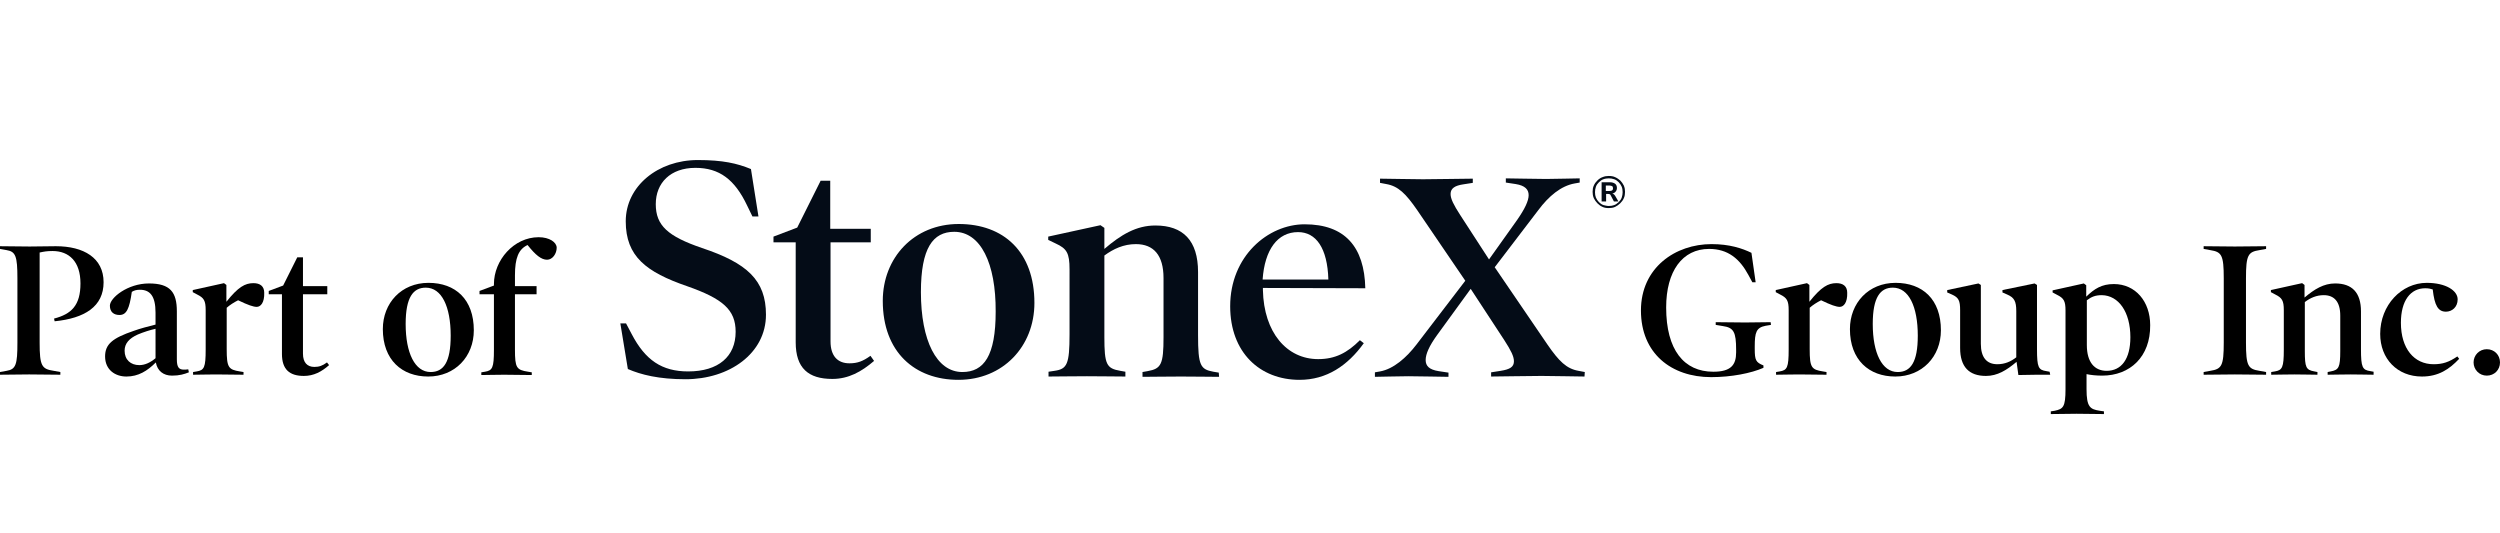 <?xml version="1.0" encoding="utf-8"?>
<!-- Generator: Adobe Illustrator 27.0.1, SVG Export Plug-In . SVG Version: 6.00 Build 0)  -->
<svg version="1.1" id="Layer_1" xmlns="http://www.w3.org/2000/svg" xmlns:xlink="http://www.w3.org/1999/xlink" x="0px" y="0px"
	 viewBox="0 0 832.6 177.6" style="enable-background:new 0 0 832.6 177.6;" xml:space="preserve">
<style type="text/css">
	.st0{fill:#040C17;}
</style>
<g>
	<path class="st0" d="M228.3,126.3c-8.9,0-14.8-1.5-19.2-3.4l-2.5-15.2h1.9l1.9,3.6c4.5,8.6,10,12.4,18.8,12.4
		c10.1,0,15.8-5,15.8-13.2c0-7.3-4.2-11-16.2-15.2c-13.6-4.7-20.4-9.9-20.4-21.6s10.7-20.4,24-20.4c8.3,0,13.1,1.1,17.7,3l2.5,15.8
		h-2l-1.8-3.7c-4.1-8.6-9.2-12.5-17.2-12.5c-8.3,0-13.2,5-13.2,12.1s4,10.7,15.4,14.6c15,5,21.3,10.7,21.3,22.2
		C255.1,117.7,242.9,126.3,228.3,126.3L228.3,126.3z"/>
	<path class="st0" d="M291.1,120.2c-4.2,3.6-8.5,6-13.9,6c-8,0-12.2-3.6-12.2-12.2V80.7h-7.4v-1.9l7.9-3l7.8-15.6h3.2v16H290v4.5
		h-13.4v33c0,4.9,2.4,7.3,6.3,7.3c2.7,0,4.5-0.7,7-2.5L291.1,120.2L291.1,120.2z"/>
	<path class="st0" d="M319.2,126.5c-14.5,0-25.2-9.2-25.2-26.3c0-14.4,10.4-25.6,25.3-25.6s25.2,9.2,25.2,26.3
		C344.5,115.4,334,126.5,319.2,126.5z M317.8,77.2c-7.1,0-11.1,5.4-11.1,20.1c0,16.1,5.2,26.6,13.8,26.6c7.2,0,11.1-5.4,11.1-20.1
		C331.7,87.7,326.6,77.2,317.8,77.2z"/>
	<path class="st0" d="M406,125.5c-2.3,0-8.2-0.1-12.7-0.1c-4.5,0-10.3,0.1-12.8,0.1v-1.6l1.7-0.3c4.5-0.8,5.3-2.2,5.3-11.3V92.6
		c0-7.6-3.3-11.3-9.2-11.3c-4.1,0-7.5,1.6-10.5,3.8v27.1c0,9.2,0.7,10.5,5.3,11.3l1.7,0.3v1.6c-2.5,0-8.3-0.1-12.8-0.1
		c-4.5,0-10.4,0.1-12.8,0.1v-1.6l2-0.3c4.2-0.6,5-2.2,5-12.2V89.7c0-5.4-0.9-6.9-4.6-8.6l-2.5-1.2v-1.1l17.4-3.8l1.3,0.9v7
		c5.5-4.7,10.6-7.8,17-7.8c9.2,0,14.2,5,14.2,15.5v21c0,10.2,0.8,11.4,5.1,12.2l1.8,0.3L406,125.5L406,125.5z"/>
	<path class="st0" d="M420.6,95.9v0.7c0.3,14.2,8,23,18.4,23c5.7,0,9.7-2.1,13.9-6.3l1.3,1c-5.4,7.5-12.4,12.2-21.4,12.2
		c-13.2,0-23.1-9.1-23.1-24.5c0-16.7,12.6-27.3,24.8-27.3c13.4,0,19.9,7.5,20.2,21.3L420.6,95.9L420.6,95.9z M442.4,93.1
		c-0.3-10.5-4.1-15.8-10.1-15.8c-6.8,0-11.1,5.8-11.8,15.8H442.4z"/>
	<path class="st0" d="M527.7,125.4c-1.8,0-10.8-0.2-14.3-0.2s-14.9,0.2-16.8,0.2V124l3.2-0.5c3.1-0.5,4.4-1.3,4.4-3.2
		c0-1.6-1-3.6-3.2-7l-11.2-17.1l-11.2,15.4c-2.6,3.6-3.8,6.3-3.8,8.3s1.2,3.2,4.3,3.7l3.3,0.5v1.4c-1.8,0-9.8-0.2-13.4-0.2
		s-9.3,0.2-11.1,0.2V124l1.7-0.3c4.5-0.8,8.8-4.6,12.1-8.9L488,93.5L472,70c-3.8-5.5-6.3-8-10.3-8.7l-2.1-0.4v-1.4
		c1.8,0,10.8,0.2,14.3,0.2s14.7-0.2,16.6-0.2v1.4l-3.2,0.5c-2.7,0.4-4.2,1.3-4.2,3.2c0,1.6,1,3.6,3.2,7l9.6,14.8l9.4-13.2
		c2.5-3.6,3.8-6.3,3.8-8.2c0-1.9-1.2-3.2-4.3-3.7l-3.3-0.5v-1.4c1.8,0,9.8,0.2,13.4,0.2s9.3-0.2,11.2-0.2v1.4l-1.7,0.3
		c-4.5,0.8-8.6,4.2-12.1,8.9l-14.5,19l17.6,25.8c3.8,5.5,6.3,8,10.3,8.7l2.1,0.4L527.7,125.4L527.7,125.4z"/>
</g>
<g>
	<path d="M18.2,107l-0.2-0.9c5.8-1.5,8.8-4.4,8.8-11.7S23,83.6,17.5,83.6c-1.9,0-2.9,0.2-4.3,0.5v30c0,7.8,0.7,8.8,4.7,9.4l2.2,0.4
		v0.9c-1.2,0-8.1-0.1-10.4-0.1s-8.4,0.1-9.7,0.1v-0.9l2.2-0.4c3.1-0.5,3.6-2.1,3.6-9.4V92.7c0-7.4-0.6-8.9-3.6-9.4L0,82.9V82
		c1.3,0,7.5,0.1,9.9,0.1s5.9-0.1,8.7-0.1c9.3,0,15.9,3.9,15.9,12S28.2,106,18.2,107L18.2,107z"/>
	<path d="M62.9,124c-1.5,0.6-3.1,1.1-5.6,1.1c-2.9,0-4.9-1.6-5.4-4.4c-2.8,2.8-5.8,4.7-9.8,4.7c-3.7,0-7.1-2.2-7.1-6.7
		c0-4.1,2.5-6.1,9.5-8.5c2.2-0.8,4.9-1.5,7.3-2.1v-4c0-5.6-1.9-7.6-5.2-7.6c-1.1,0-1.9,0.2-2.7,0.7c-0.8,5.7-1.8,7.7-4.1,7.7
		c-1.8,0-3.2-0.9-3.2-3.1c0-2.6,5.9-7.4,13-7.4s9.3,2.9,9.3,9.3v16c0,2.6,0.7,3.4,2.3,3.4c0.4,0,0.9,0,1.5-0.1L62.9,124L62.9,124z
		 M51.8,109.5c-1.8,0.4-4,1.1-5.9,1.9c-2.9,1.3-4.4,3-4.4,5.4c0,3,2,4.8,4.9,4.8c1.8,0,3.6-0.8,5.4-2.3L51.8,109.5L51.8,109.5z"/>
	<path d="M85.5,102.2c-1.1,0-2.9-0.6-6.2-2.2c-1.4,0.7-2.8,1.6-3.8,2.5v13.8c0,6.1,0.6,6.8,4.4,7.4l1.2,0.2v0.9
		c-1.8,0-6.6-0.1-9.2-0.1s-6.1,0.1-7.6,0.1v-0.9l1.2-0.2c2.5-0.4,3-1.3,3-7.3v-13.1c0-3.2-0.6-4.1-2.8-5.2l-1.5-0.8v-0.7l10.4-2.3
		l0.8,0.6v5.6c3.9-4.9,6.2-6.2,9-6.2c2.2,0,3.6,1,3.6,3.2C88.1,100.8,86.8,102.2,85.5,102.2L85.5,102.2z"/>
	<path d="M109.6,121.6c-2.5,2.2-5.1,3.6-8.4,3.6c-4.8,0-7.3-2.2-7.3-7.3V98h-4.4v-1.1l4.8-1.8l4.7-9.4h1.9v9.6h8.1V98h-8.1v19.8
		c0,2.9,1.4,4.4,3.8,4.4c1.6,0,2.7-0.4,4.2-1.5L109.6,121.6L109.6,121.6z"/>
	<path d="M142.6,125.4c-8.7,0-15.1-5.5-15.1-15.8c0-8.7,6.2-15.4,15.2-15.4s15.1,5.5,15.1,15.8C157.8,118.8,151.5,125.4,142.6,125.4
		z M141.8,95.8c-4.2,0-6.7,3.2-6.7,12.1c0,9.7,3.1,16,8.3,16c4.3,0,6.7-3.2,6.7-12.1C150.1,102.1,147.1,95.8,141.8,95.8z"/>
	<path d="M182.2,86.5c-1.9,0-3.8-1.5-6.5-4.9c-3,1.4-4.2,4.3-4.2,10.1v3.6h7.2V98h-7.2v18.4c0,6.1,0.5,6.8,4.4,7.4l1.2,0.2v0.9
		c-1.8,0-6.6-0.1-9.2-0.1s-6.2,0.1-7.6,0.1v-0.9l1.2-0.2c2.5-0.4,3-1.3,3-7.3V98h-4.8v-1.1l4.8-1.8v-0.5c0-7.9,6.6-15.6,14.9-15.6
		c3.6,0,6,1.7,6,3.5C185.4,84.5,184,86.5,182.2,86.5L182.2,86.5z"/>
</g>
<g>
	<path d="M589.8,108.2l-1.8,0.3c-3.1,0.6-3.6,2.2-3.6,6.9v0.8c0,3.8,0.4,4.5,2.9,5.5v0.8c-4.1,1.8-10.7,3.1-17.4,3.1
		c-13.3,0-23.4-7.9-23.4-22.2S558,81.3,570,81.3c6,0,10.2,1.4,13.3,2.9l1.4,9.8h-1.1l-1.3-2.4c-2.9-5.4-6.8-8.7-13.1-8.7
		c-8.9,0-14.3,7.4-14.3,19.5c0,14.1,5.9,21.4,15.7,21.4c5.8,0,7.6-2.2,7.6-6.4v-0.9c0-5.9-0.8-7.4-4.4-7.9l-2.4-0.4v-0.9
		c1.2,0,7.5,0.1,9.8,0.1s7.1-0.1,8.5-0.1L589.8,108.2L589.8,108.2z"/>
	<path d="M612.7,102.2c-1.1,0-2.9-0.6-6.2-2.2c-1.4,0.7-2.8,1.6-3.8,2.5v13.8c0,6.1,0.6,6.8,4.4,7.4l1.2,0.2v0.9
		c-1.8,0-6.6-0.1-9.2-0.1s-6.1,0.1-7.6,0.1v-0.9l1.2-0.2c2.5-0.4,3-1.3,3-7.3v-13.1c0-3.2-0.6-4.1-2.8-5.2l-1.5-0.8v-0.7l10.4-2.3
		l0.8,0.6v5.6c3.9-4.9,6.2-6.2,9-6.2c2.2,0,3.6,1,3.6,3.2C615.3,100.8,614,102.2,612.7,102.2z"/>
	<path d="M631.2,125.4c-8.7,0-15.1-5.5-15.1-15.8c0-8.7,6.2-15.4,15.2-15.4s15.1,5.5,15.1,15.8C646.4,118.8,640.1,125.4,631.2,125.4
		z M630.4,95.8c-4.2,0-6.7,3.2-6.7,12.1c0,9.7,3.1,16,8.3,16c4.3,0,6.7-3.2,6.7-12.1C638.7,102.1,635.7,95.8,630.4,95.8z"/>
	<path d="M682.8,124.8c-2.6,0-7.9,0-10.6,0.1l-0.6-4.4c-3.3,2.8-6.4,4.7-10.2,4.7c-5.6,0-8.6-3-8.6-9.3v-12.6c0-3.2-0.5-4.2-2.7-5.2
		l-1.6-0.7v-0.8l10.4-2.2l0.8,0.5v19.6c0,4.6,2,6.8,5.5,6.8c2.5,0,4.5-0.9,6.3-2.3v-15.4c0-3.3-0.7-4.5-3-5.5l-1.6-0.7v-0.8
		l10.7-2.2l0.8,0.5v21.4c0,6.1,0.5,6.9,3.1,7.3l1.1,0.2L682.8,124.8L682.8,124.8z"/>
	<path d="M700.1,125.1c-2,0-3.8-0.2-5.2-0.5v5c0,6,1.2,6.7,4.4,7.2l1.4,0.2v0.9c-1.9,0-6.4-0.1-9.1-0.1s-6.9,0.1-8.6,0.1v-0.9
		l1.3-0.2c2.8-0.6,3.6-1.2,3.6-7.2v-26.2c0-3.2-0.6-4.1-2.8-5.2l-1.5-0.8v-0.7l10.4-2.3l0.8,0.6v3.8c2.7-2.6,5.1-4.2,9.2-4.2
		c7.2,0,12.1,5.8,12.1,13.7C716.2,118.8,709.4,125.1,700.1,125.1L700.1,125.1z M700,98.3c-2.1,0-3.4,0.5-5,1.7v14.9
		c0,5.8,2.6,8.6,6.6,8.6c4.9,0,7.9-3.9,7.9-11.2C709.5,103.9,705.6,98.4,700,98.3L700,98.3z"/>
	<path d="M754.7,124.8c-1.2,0-8.1-0.1-10.4-0.1s-9.2,0.1-10.4,0.1v-0.9l2.2-0.4c3.8-0.6,4.5-1.6,4.5-9.4V92.7c0-7.8-0.7-8.8-4.5-9.4
		l-2.2-0.4V82c1.2,0,8.1,0.1,10.4,0.1s9.2-0.1,10.4-0.1v0.9l-2.2,0.4c-3.8,0.6-4.5,1.6-4.5,9.4v21.4c0,7.8,0.7,8.8,4.5,9.4l2.2,0.4
		V124.8z"/>
	<path d="M790.5,124.8c-1.4,0-4.9-0.1-7.6-0.1s-6.2,0.1-7.7,0.1v-0.9l1-0.2c2.7-0.5,3.2-1.3,3.2-6.8v-11.8c0-4.6-2-6.8-5.5-6.8
		c-2.4,0-4.5,0.9-6.3,2.3v16.3c0,5.5,0.4,6.3,3.2,6.8l1,0.2v0.9c-1.5,0-5-0.1-7.7-0.1s-6.2,0.1-7.7,0.1v-0.9l1.2-0.2
		c2.5-0.4,3-1.3,3-7.3v-13.1c0-3.2-0.6-4.1-2.8-5.2l-1.5-0.8v-0.7l10.4-2.3l0.8,0.6v4.2c3.3-2.8,6.4-4.7,10.2-4.7
		c5.6,0,8.6,3,8.6,9.3v12.6c0,6.1,0.5,6.9,3.1,7.3l1.1,0.2L790.5,124.8L790.5,124.8z"/>
	<path d="M819,119.5c-3.3,3.5-6.9,5.9-12.4,5.9c-8.2,0-13.9-5.9-13.9-14.2c0-9.6,7.1-17,15.5-17c6.4,0,10.3,2.6,10.3,5.5
		c0,2.6-1.9,4.1-3.9,4.1c-2.6,0-3.8-2-4.4-7.4c-0.6-0.2-1.3-0.4-2.5-0.4c-4.9,0-8.1,4.1-8.1,11.5c0,8.6,4.4,13.8,10.9,13.8
		c3,0,5.1-0.7,7.9-2.6L819,119.5L819,119.5z"/>
	<path d="M828.2,125.1c-2.5,0-4.4-2-4.4-4.4s1.9-4.4,4.4-4.4s4.4,1.9,4.4,4.4S830.7,125.1,828.2,125.1z"/>
</g>
<path class="st0" d="M535.8,69.3c-0.8,0-1.5-0.1-2.1-0.4c-0.7-0.3-1.2-0.7-1.7-1.2s-0.9-1.1-1.2-1.7c-0.3-0.7-0.4-1.4-0.4-2.1
	s0.1-1.5,0.4-2.1c0.3-0.7,0.7-1.2,1.2-1.7s1.1-0.9,1.7-1.1c0.7-0.3,1.4-0.4,2.1-0.4s1.5,0.1,2.1,0.4c0.7,0.3,1.2,0.7,1.7,1.1
	c0.5,0.5,0.9,1.1,1.2,1.7c0.3,0.7,0.4,1.4,0.4,2.1s-0.1,1.5-0.4,2.1c-0.3,0.7-0.7,1.2-1.2,1.7c-0.5,0.5-1.1,0.9-1.7,1.2
	C537.3,69.2,536.5,69.3,535.8,69.3z M535.8,68.6c0.7,0,1.3-0.1,1.8-0.3c0.6-0.2,1-0.6,1.5-1c0.4-0.4,0.8-0.9,1-1.5s0.3-1.2,0.3-1.8
	s-0.1-1.3-0.3-1.8s-0.6-1.1-1-1.5s-0.9-0.8-1.5-1s-1.2-0.3-1.8-0.3s-1.3,0.1-1.8,0.3c-0.6,0.2-1.1,0.6-1.5,1s-0.8,0.9-1,1.5
	s-0.3,1.2-0.3,1.8c0,0.7,0.1,1.3,0.3,1.8s0.6,1.1,1,1.5c0.4,0.4,0.9,0.8,1.5,1C534.5,68.4,535.1,68.6,535.8,68.6z M533.4,67.1v-6.4
	h2.8c0.7,0,1.3,0.2,1.7,0.5s0.6,0.8,0.6,1.4s-0.2,1-0.6,1.4s-0.9,0.5-1.6,0.5l0.3-0.1c0.3,0,0.5,0.1,0.7,0.2
	c0.2,0.1,0.4,0.3,0.6,0.6l1.1,1.9h-1.5l-1.1-2.1c-0.1-0.2-0.2-0.3-0.3-0.3c-0.1-0.1-0.3-0.1-0.5-0.1h-0.7v2.5L533.4,67.1L533.4,67.1
	z M534.8,63.6h1.3c0.4,0,0.7-0.1,0.8-0.2c0.2-0.1,0.3-0.4,0.3-0.7s-0.1-0.6-0.3-0.7s-0.5-0.2-0.8-0.2h-1.3
	C534.8,61.7,534.8,63.6,534.8,63.6z"/>
</svg>
